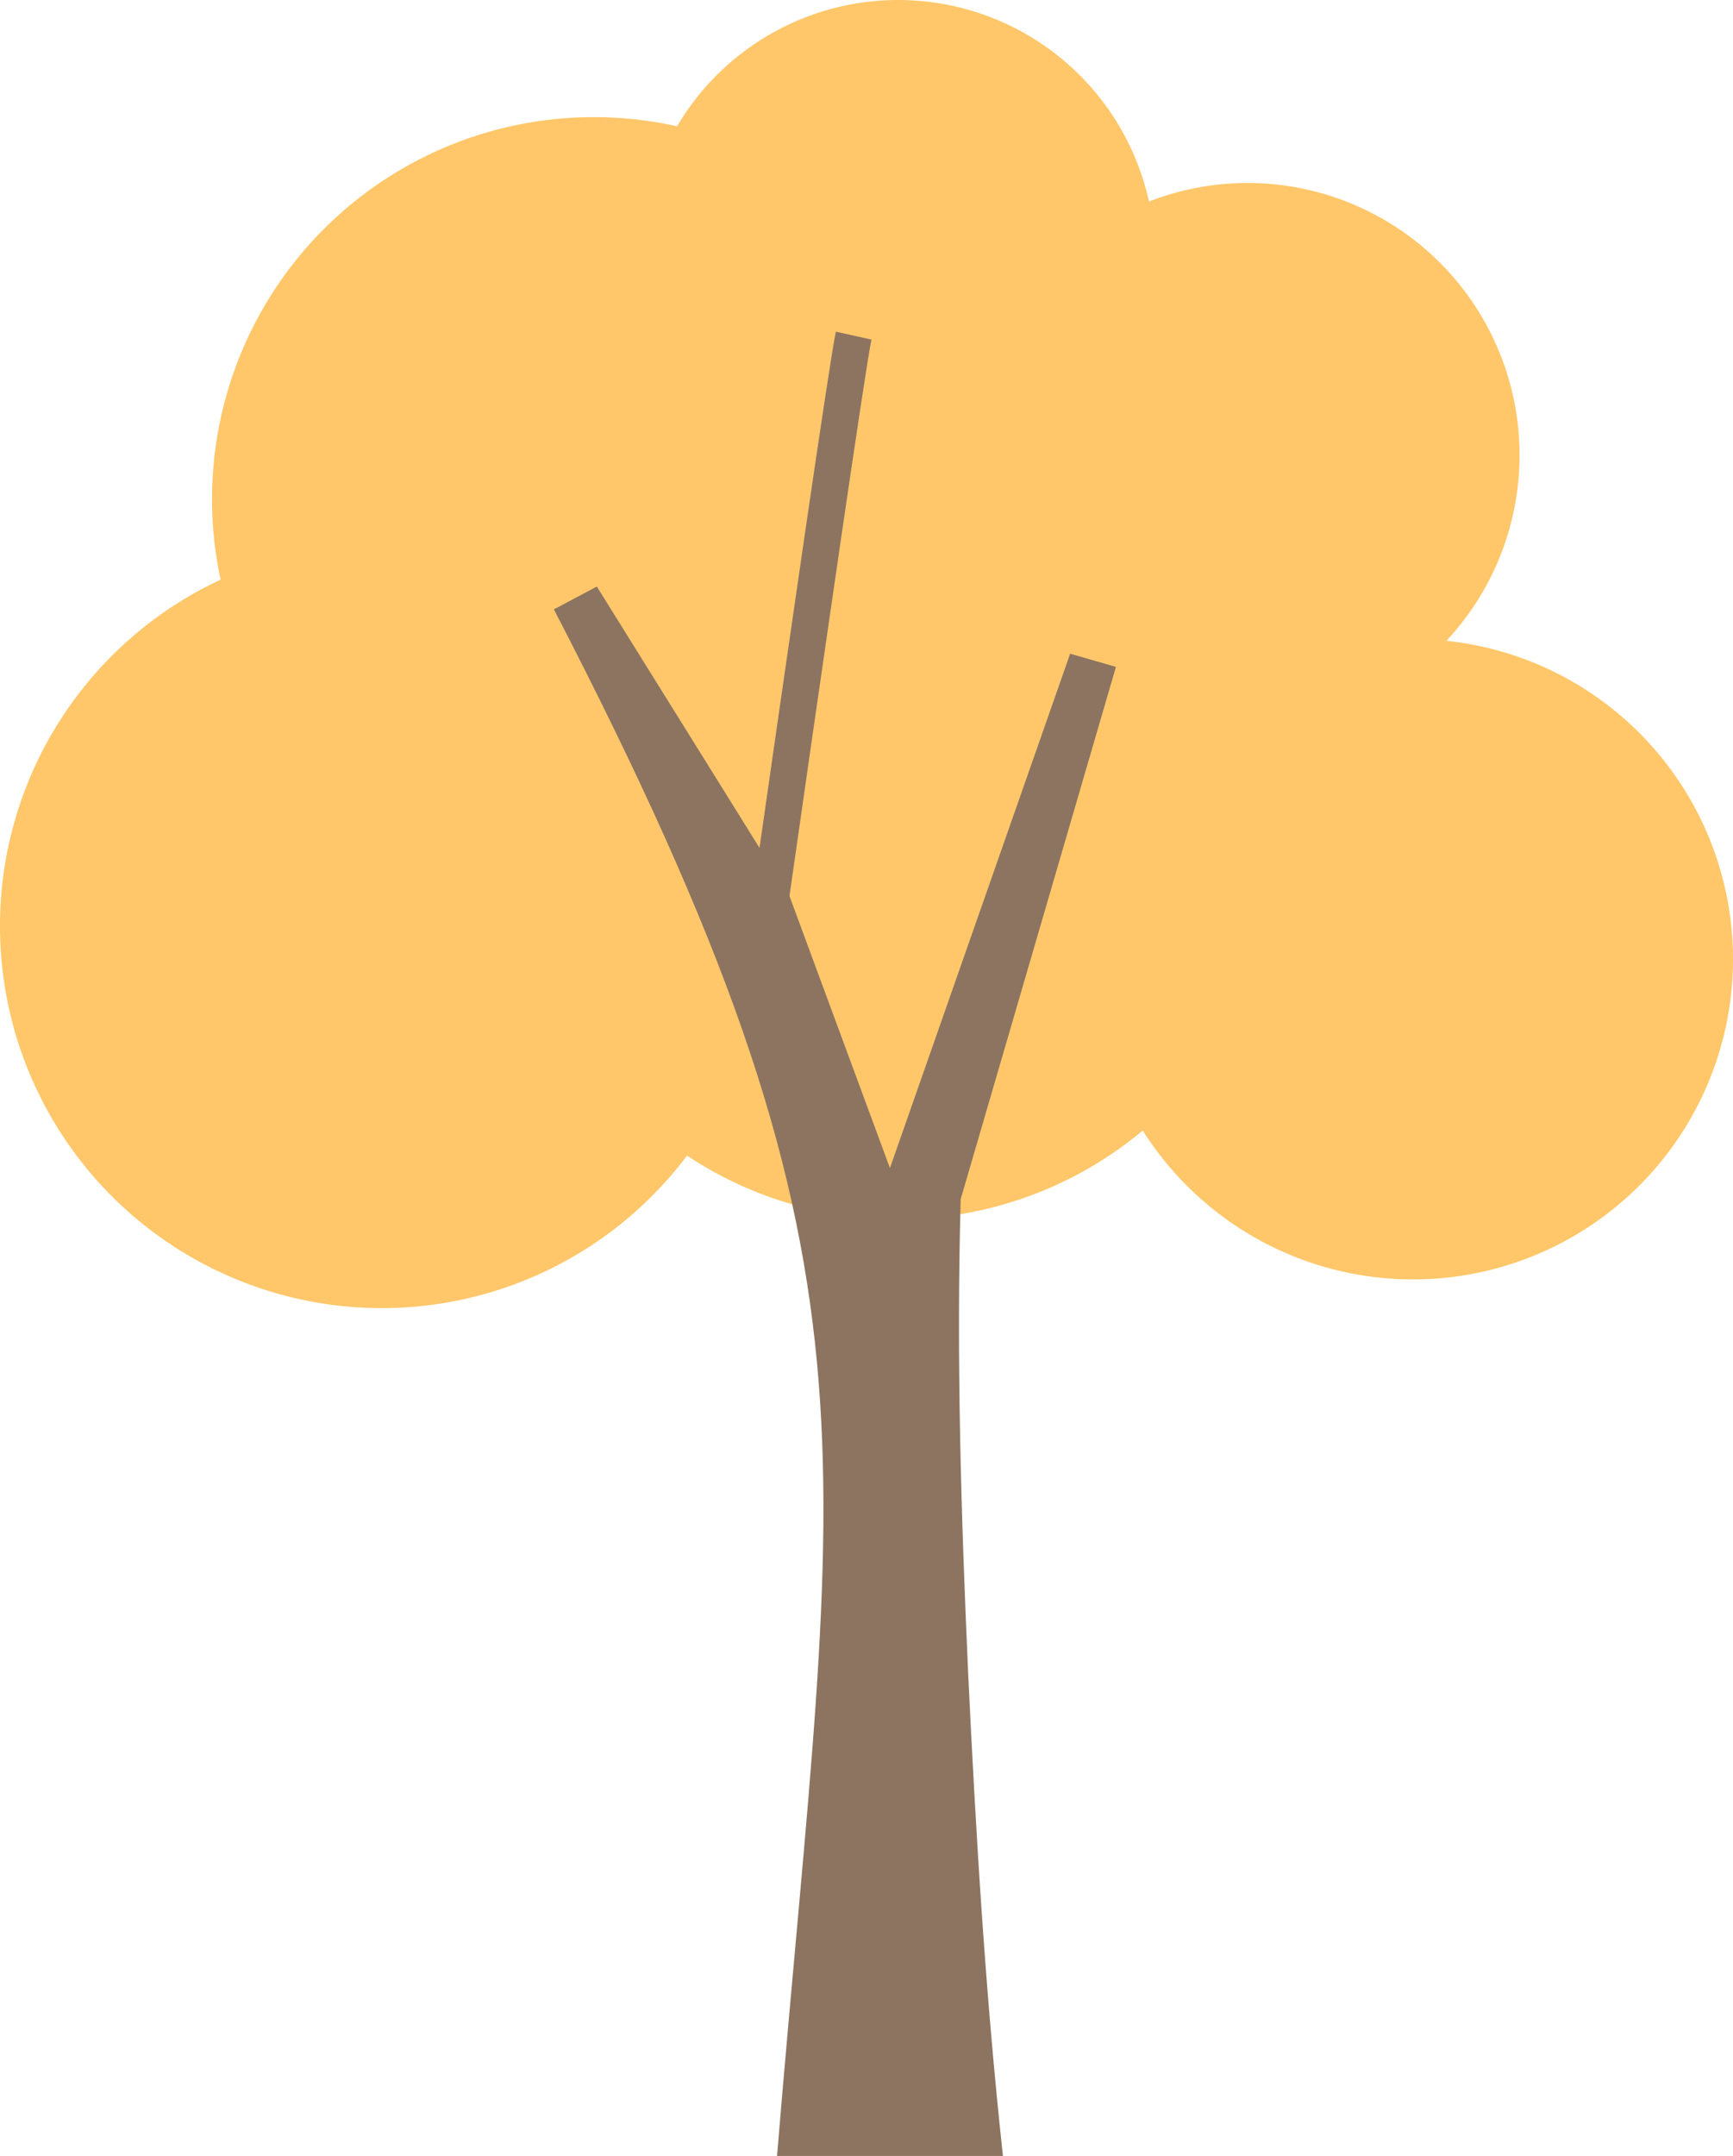   <svg xmlns="http://www.w3.org/2000/svg" viewBox="0 0 254.712 316.648">
   <g data-name="图层 2">
    <g data-name="图层 1">
     <path d="M212.59,94.117A39.967,39.967,0,0,0,168.875,29.6,37.748,37.748,0,0,0,99.514,18.552,56.118,56.118,0,0,0,32.422,85.137a56.12,56.12,0,1,0,68.555,84.592,56.1,56.1,0,0,0,66.977-3.681A47.027,47.027,0,1,0,212.59,94.117Z" style="fill:#ffc76a">
     </path>
     <path d="M142.3,245.807c-1.045-23.22-1.747-46.451-1.1-69.688h0L164.017,97.95l-6.73-1.937L130.8,171.558,116.034,131.6c4.382-30.671,11.213-77.958,12.05-81.723l-5.232-1.163c-.9,4.03-7.675,51.064-11.22,75.819L87.721,86.148,81.408,89.5c50.642,97.712,41.522,121.325,32.8,227.15h33.2C144.849,293.074,143.43,269.459,142.3,245.807Z" style="fill:#8c7461">
     </path>
    </g>
   </g>
  </svg>
